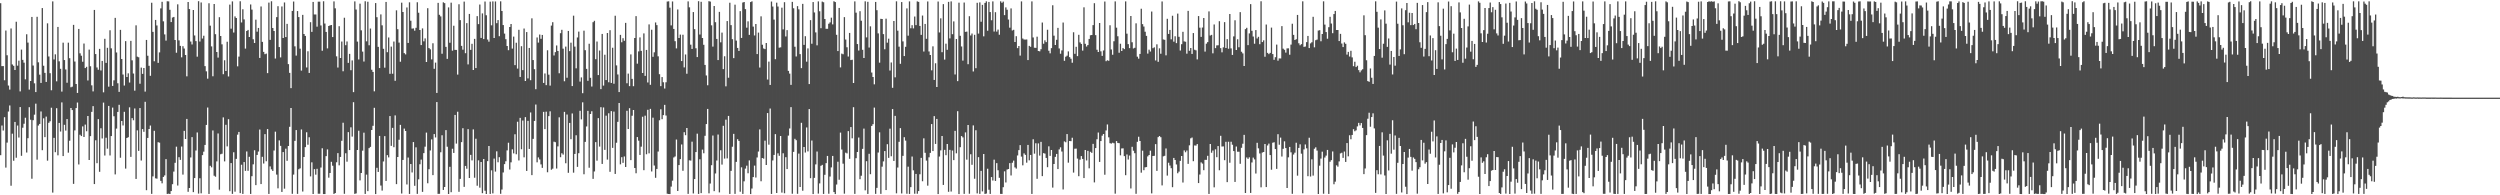 <?xml version="1.0" encoding="UTF-8"?>
<svg xmlns="http://www.w3.org/2000/svg" width="1920" height="150">
  <path d="M0 2.454h1v116.733H0zM1 50.795h1v45.624H1zM2 50.731h1v49.538H2zM3 61.629h1v28.361H3zM4 23.448h1v105.279H4zM5 42.469h1v67.027H5zM6 65.693h1v19.960H6zM7 68.829h1v12.156H7zM8 21.864h1v120.799H8zM9 49.505h1v53.168H9zM10 50.536h1v72.933H10zM11 53.765h1v39.882H11zM12 16.713h1v104.419H12zM13 50.437h1v45.955H13zM14 46.595h1v59.024H14zM15 70.196h1v12.046H15zM16 38.072h1v81.567H16zM17 45.983h1v52.128H17zM18 48.120h1v46.922H18zM19 60.941h1v29.502H19zM20 26.339h1v90.817H20zM21 32.733h1v73.423H21zM22 68.797h1v13.529H22zM23 62.230h1v29.738H23zM24 12.996h1v124.258H24zM25 50.345h1v41.970H25zM26 63.988h1v24.084H26zM27 70.721h1v8.919H27zM28 12.878h1v109.727H28zM29 47.887h1v48.518H29zM30 57.342h1v37.822H30zM31 63.701h1v21.910H31zM32 6.188h1v109.173H32zM33 50.487h1v40.371H33zM34 55.958h1v49.344H34zM35 62.912h1v26.647H35zM36 17.921h1v105.473H36zM37 43.379h1v50.923H37zM38 56.238h1v36.889H38zM39 69.349h1v13.366H39zM40 1.087h1v146.808H40zM41 45.663h1v60.218H41zM42 41.737h1v75.163H42zM43 62.456h1v20.644H43zM44 20.674h1v98.599H44zM45 47.088h1v47.348H45zM46 52.819h1v48.222H46zM47 70.332h1v8.334H47zM48 32.751h1v87.092H48zM49 46.145h1v49.695H49zM50 53.358h1v46.928H50zM51 63.527h1v27.900H51zM52 32.783h1v84.490H52zM53 44.705h1v63.397H53zM54 67.010h1v15.914H54zM55 66.570h1v17.937H55zM56 19.098h1v122.094H56zM57 47.240h1v52.885H57zM58 64.522h1v18.487H58zM59 71.363h1v7.363H59zM60 22.209h1v104.109H60zM61 40.970h1v62.487H61zM62 42.828h1v61.693H62zM63 47.404h1v49.680H63zM64 33.457h1v71.747H64zM65 52.256h1v43.459H65zM66 51.311h1v49.497H66zM67 61.784h1v27.313H67zM68 38.102h1v84.763H68zM69 50.892h1v53.653H69zM70 65.535h1v20.365H70zM71 70.170h1v11.348H71zM72 7.643h1v133.704H72zM73 41.536h1v66.214H73zM74 51.795h1v73.562H74zM75 53.571h1v37.909H75zM76 37.517h1v94.419H76zM77 54.142h1v44.352H77zM78 46.777h1v59.555H78zM79 70.897h1v7.925H79zM80 29.798h1v89.664H80zM81 48.300h1v57.456H81zM82 36.719h1v77.453H82zM83 66.580h1v14.773H83zM84 23.229h1v96.152H84zM85 37.131h1v67.381H85zM86 65.977h1v16.654H86zM87 61.710h1v27.601H87zM88 13.697h1v120.234H88zM89 40.273h1v58.493H89zM90 63.936h1v22.048H90zM91 70.549h1v9.948H91zM92 22.930h1v98.212H92zM93 45.288h1v47.633H93zM94 57.254h1v39.079H94zM95 65.695h1v20.184H95zM96 31.577h1v97.896H96zM97 59.160h1v46.815H97zM98 56.328h1v49.028H98zM99 63.360h1v19.057H99zM100 31.405h1v89.088H100zM101 46.327h1v44.420H101zM102 56.459h1v35.904H102zM103 69.614h1v13.679H103zM104 19.461h1v117.975H104zM105 43.515h1v56.603H105zM106 44.004h1v71.842H106zM107 64.285h1v18.722H107zM108 51.899h1v71.380H108zM109 56.734h1v42.383H109zM110 52.236h1v48.981H110zM111 70.349h1v7.851H111zM112 30.661h1v115.433H112zM113 42.817h1v63.134H113zM114 50.532h1v48.554H114zM115 58.222h1v38.169H115zM116 2.075h1v146.801H116zM117 24.465h1v111.018H117zM118 47.050h1v53.399H118zM119 15.306h1v121.645H119zM120 19.533h1v117.659H120zM121 48.264h1v60.957H121zM122 40.254h1v69.324H122zM123 6.464h1v132.424H123zM124 1.402h1v139.387H124zM125 16.378h1v119.485H125zM126 26.395h1v108.317H126zM127 31.161h1v91.042H127zM128 0.992h1v147.957H128zM129 1.054h1v147.691H129zM130 7.504h1v141.485H130zM131 16.934h1v129.782H131zM132 13.479h1v127.964H132zM133 13.017h1v118.776H133zM134 30.708h1v94.343H134zM135 40.479h1v72.152H135zM136 3.326h1v139.141H136zM137 31.028h1v89.715H137zM138 35.230h1v87.562H138zM139 44.014h1v68.549H139zM140 35.501h1v98.583H140zM141 37.300h1v63.192H141zM142 42.224h1v64.529H142zM143 58.631h1v32.695H143zM144 1.514h1v145.802H144zM145 6.951h1v137.414H145zM146 31.910h1v89.026H146zM147 34.160h1v71.176H147zM148 7.679h1v139.873H148zM149 27.216h1v109.543H149zM150 31.603h1v83.996H150zM151 43.534h1v58.210H151zM152 0.946h1v147.742H152zM153 31.918h1v105.005H153zM154 1.913h1v146.545H154zM155 29.578h1v89.541H155zM156 27.456h1v89.027H156zM157 50.800h1v60.501H157zM158 54.797h1v41.132H158zM159 60.410h1v22.185H159zM160 2.532h1v146.430H160zM161 19.712h1v107.628H161zM162 35.656h1v92.855H162zM163 58.576h1v41.646H163zM164 3.089h1v131.875H164zM165 26.281h1v109.432H165zM166 39.948h1v84.003H166zM167 44.222h1v58.274H167zM168 13.217h1v132.426H168zM169 27.624h1v90.869H169zM170 34.039h1v84.011H170zM171 57.008h1v33.159H171zM172 46.295h1v77.664H172zM173 54.524h1v41.307H173zM174 32.028h1v80.408H174zM175 58.724h1v32.833H175zM176 3.526h1v143.293H176zM177 22.024h1v103.187H177zM178 1.067h1v147.818H178zM179 24.973h1v91.957H179zM180 12.598h1v134.608H180zM181 13.807h1v108.189H181zM182 50.928h1v52.483H182zM183 43.470h1v57.843H183zM184 0.992h1v147.337H184zM185 17.269h1v109.267H185zM186 7.102h1v141.841H186zM187 14.912h1v109.532H187zM188 37.309h1v93.909H188zM189 23.812h1v92.513H189zM190 22.994h1v108.163H190zM191 28.440h1v91.984H191zM192 3.406h1v145.539H192zM193 7.351h1v127.974H193zM194 30.156h1v96.045H194zM195 33.015h1v82.383H195zM196 15.086h1v127.117H196zM197 24.296h1v94.705H197zM198 21.440h1v94.936H198zM199 44.480h1v54.989H199zM200 4.972h1v136.412H200zM201 32.148h1v88.293H201zM202 39.815h1v85.789H202zM203 41.603h1v61.434H203zM204 41.186h1v82.652H204zM205 56.161h1v42.972H205zM206 1.983h1v146.934H206zM207 30.602h1v97.171H207zM208 0.973h1v129.061H208zM209 21.501h1v109.767H209zM210 23.796h1v91.799H210zM211 44.960h1v56.166H211zM212 13.140h1v120.960H212zM213 4.752h1v139.900H213zM214 36.161h1v71.676H214zM215 44.062h1v67.971H215zM216 4.949h1v142.431H216zM217 29.166h1v87.642H217zM218 1.890h1v143.029H218zM219 28.482h1v85.705H219zM220 18.307h1v105.191H220zM221 49.251h1v62.878H221zM222 55.938h1v41.436H222zM223 67.694h1v15.266H223zM224 8.401h1v140.458H224zM225 1.171h1v132.909H225zM226 35.573h1v72.619H226zM227 42.686h1v57.203H227zM228 8.486h1v140.418H228zM229 13.091h1v116.886H229zM230 37.380h1v91.916H230zM231 54.231h1v45.190H231zM232 11.442h1v135.649H232zM233 26.137h1v94.444H233zM234 27.597h1v85.409H234zM235 51.832h1v49.767H235zM236 39.348h1v71.816H236zM237 56.007h1v49.406H237zM238 17.033h1v118.446H238zM239 24.464h1v100.208H239zM240 1.505h1v147.478H240zM241 11.133h1v118.767H241zM242 11.104h1v123.024H242zM243 20.461h1v109.156H243zM244 1.297h1v147.484H244zM245 1.291h1v147.484H245zM246 19.535h1v109.125H246zM247 38.982h1v74.880H247zM248 0.966h1v148.057H248zM249 18.051h1v130.997H249zM250 24.522h1v95.408H250zM251 37.161h1v77.562H251zM252 19.958h1v116.495H252zM253 19.443h1v113.439H253zM254 19.211h1v105.065H254zM255 28.454h1v98.804H255zM256 1.068h1v147.871H256zM257 6.417h1v141.853H257zM258 43.259h1v81.341H258zM259 51.851h1v65.764H259zM260 20.127h1v106.843H260zM261 44.563h1v75.969H261zM262 31.893h1v76.239H262zM263 54.729h1v39.539H263zM264 13.612h1v135.233H264zM265 34.711h1v82.990H265zM266 31.839h1v92.327H266zM267 48.304h1v53.196H267zM268 41.391h1v73.840H268zM269 53.908h1v43.862H269zM270 46.379h1v58.529H270zM271 70.762h1v7.734H271zM272 1.075h1v147.803H272zM273 7.313h1v141.200H273zM274 31.972h1v83.243H274zM275 45.663h1v54.726H275zM276 2.804h1v135.755H276zM277 23.283h1v109.593H277zM278 39.640h1v76.067H278zM279 47.279h1v54.631H279zM280 0.953h1v147.972H280zM281 31.768h1v102.333H281zM282 1.321h1v145.473H282zM283 34.786h1v78.988H283zM284 21.887h1v90.903H284zM285 53.549h1v46.302H285zM286 55.233h1v41.392H286zM287 70.130h1v12.642H287zM288 2.360h1v146.676H288zM289 13.225h1v115.635H289zM290 36.000h1v96.044H290zM291 52.260h1v52.146H291zM292 11.062h1v131.443H292zM293 19.464h1v126.918H293zM294 37.485h1v86.527H294zM295 51.950h1v52.581H295zM296 1.480h1v137.474H296zM297 40.067h1v79.071H297zM298 28.769h1v92.108H298zM299 56.655h1v32.473H299zM300 35.791h1v76.225H300zM301 56.625h1v41.561H301zM302 31.881h1v81.148H302zM303 62.067h1v26.584H303zM304 7.960h1v133.460H304zM305 22.438h1v98.123H305zM306 32.723h1v74.603H306zM307 47.391h1v48.511H307zM308 2.044h1v146.615H308zM309 9.229h1v113.608H309zM310 40.811h1v57.954H310zM311 41.779h1v58.846H311zM312 5.720h1v135.947H312zM313 32.979h1v87.994H313zM314 1.801h1v147.133H314zM315 15.905h1v110.072H315zM316 21.991h1v110.447H316zM317 21.818h1v87.282H317zM318 23.575h1v119.101H318zM319 21.363h1v91.799H319zM320 1.735h1v147.164H320zM321 9.778h1v127.958H321zM322 23.055h1v103.110H322zM323 34.599h1v87.960H323zM324 21.816h1v125.536H324zM325 31.757h1v85.872H325zM326 29.467h1v83.186H326zM327 47.623h1v54.200H327zM328 6.296h1v134.477H328zM329 36.893h1v93.068H329zM330 37.895h1v77.655H330zM331 45.603h1v61.454H331zM332 33.207h1v101.278H332zM333 52.858h1v50.126H333zM334 48.089h1v57.472H334zM335 71.351h1v7.052H335zM336 2.184h1v146.698H336zM337 11.383h1v137.433H337zM338 12.586h1v104.372H338zM339 41.271h1v62.593H339zM340 1.801h1v144.045H340zM341 2.425h1v141.199H341zM342 36.017h1v63.920H342zM343 45.213h1v67.470H343zM344 5.691h1v143.288H344zM345 32.824h1v95.257H345zM346 2.046h1v145.553H346zM347 38.925h1v75.326H347zM348 19.771h1v97.694H348zM349 38.299h1v49.966H349zM350 38.345h1v71.936H350zM351 57.294h1v28.509H351zM352 3.278h1v144.016H352zM353 15.464h1v121.906H353zM354 35.236h1v73.926H354zM355 38.157h1v60.280H355zM356 1.213h1v142.312H356zM357 40.838h1v86.618H357zM358 17.753h1v111.817H358zM359 49.467h1v49.694H359zM360 10.722h1v125.981H360zM361 38.286h1v80.644H361zM362 33.625h1v89.579H362zM363 53.750h1v45.614H363zM364 29.872h1v106.616H364zM365 52.256h1v54.299H365zM366 12.404h1v130.262H366zM367 18.547h1v104.580H367zM368 3.458h1v140.677H368zM369 29.151h1v95.250H369zM370 10.268h1v138.105H370zM371 29.991h1v92.140H371zM372 1.196h1v145.271H372zM373 11.743h1v137.229H373zM374 30.373h1v93.380H374zM375 32.010h1v80.094H375zM376 1.298h1v147.641H376zM377 19.472h1v111.337H377zM378 1.078h1v147.474H378zM379 29.163h1v92.641H379zM380 1.103h1v130.677H380zM381 17.835h1v98.410H381zM382 15.392h1v109.253H382zM383 27.794h1v92.931H383zM384 1.033h1v147.811H384zM385 8.460h1v137.093H385zM386 19.233h1v113.241H386zM387 25.803h1v100.266H387zM388 30.121h1v93.750H388zM389 35.344h1v80.185H389zM390 38.554h1v71.054H390zM391 20.718h1v109.493H391zM392 18.455h1v106.229H392zM393 37.351h1v77.321H393zM394 28.092h1v89.713H394zM395 50.015h1v53.081H395zM396 32.809h1v85.677H396zM397 52.703h1v40.773H397zM398 22.876h1v100.355H398zM399 59.101h1v31.439H399zM400 35.463h1v79.172H400zM401 53.847h1v38.713H401zM402 21.940h1v98.872H402zM403 62.218h1v27.730H403zM404 24.647h1v106.643H404zM405 60.225h1v32.619H405zM406 36.816h1v77.568H406zM407 61.608h1v24.784H407zM408 14.092h1v120.402H408zM409 46.111h1v60.534H409zM410 53.145h1v39.721H410zM411 68.519h1v11.787H411zM412 28.771h1v95.913H412zM413 32.707h1v88.155H413zM414 26.511h1v95.982H414zM415 29.779h1v96.504H415zM416 26.843h1v102.061H416zM417 63.718h1v22.179H417zM418 56.401h1v42.777H418zM419 65.364h1v20.388H419zM420 38.582h1v93.715H420zM421 57.349h1v31.860H421zM422 65.757h1v19.762H422zM423 19.661h1v110.699H423zM424 17.073h1v112.473H424zM425 42.586h1v66.227H425zM426 40.022h1v69.180H426zM427 34.919h1v94.535H427zM428 39.182h1v73.272H428zM429 56.278h1v33.825H429zM430 25.481h1v95.243H430zM431 22.864h1v94.826H431zM432 37.367h1v81.356H432zM433 62.407h1v23.508H433zM434 35.773h1v89.625H434zM435 59.722h1v28.235H435zM436 23.733h1v108.968H436zM437 39.282h1v55.144H437zM438 32.772h1v74.139H438zM439 66.124h1v21.008H439zM440 12.043h1v120.549H440zM441 35.811h1v82.433H441zM442 52.462h1v51.445H442zM443 28.779h1v99.373H443zM444 24.260h1v93.396H444zM445 62.661h1v22.419H445zM446 59.462h1v32.228H446zM447 71.578h1v6.995H447zM448 23.545h1v110.300H448zM449 38.546h1v70.394H449zM450 52.871h1v44.271H450zM451 62.049h1v23.110H451zM452 33.584h1v95.241H452zM453 59.755h1v27.783H453zM454 66.462h1v18.980H454zM455 17.047h1v120.306H455zM456 15.978h1v115.723H456zM457 45.456h1v63.711H457zM458 31.876h1v91.500H458zM459 57.644h1v33.102H459zM460 38.825h1v73.745H460zM461 68.434h1v13.876H461zM462 26.067h1v99.845H462zM463 65.763h1v16.761H463zM464 42.022h1v73.083H464zM465 61.503h1v27.333H465zM466 25.364h1v97.229H466zM467 63.190h1v23.812H467zM468 23.196h1v108.768H468zM469 63.677h1v21.685H469zM470 36.669h1v76.910H470zM471 64.323h1v21.365H471zM472 12.079h1v121.495H472zM473 50.222h1v59.397H473zM474 57.211h1v36.358H474zM475 70.726h1v8.396H475zM476 26.797h1v99.436H476zM477 32.471h1v88.234H477zM478 29.344h1v95.713H478zM479 31.325h1v88.864H479zM480 17.581h1v110.681H480zM481 63.960h1v21.125H481zM482 56.519h1v42.535H482zM483 66.127h1v16.986H483zM484 41.759h1v81.235H484zM485 60.579h1v28.306H485zM486 66.205h1v18.260H486zM487 29.167h1v99.833H487zM488 12.367h1v120.708H488zM489 48.919h1v56.353H489zM490 39.480h1v68.573H490zM491 28.729h1v90.284H491zM492 39.053h1v73.597H492zM493 56.088h1v33.572H493zM494 25.657h1v105.071H494zM495 58.267h1v30.546H495zM496 38.359h1v80.124H496zM497 63.330h1v21.005H497zM498 18.734h1v99.024H498zM499 65.145h1v18.488H499zM500 22.852h1v108.837H500zM501 43.646h1v46.719H501zM502 40.211h1v86.934H502zM503 17.252h1v119.281H503zM504 19.295h1v110.468H504zM505 43.273h1v73.098H505zM506 56.990h1v35.399H506zM507 66.144h1v17.756H507zM508 59.180h1v32.379H508zM509 63.194h1v25.208H509zM510 68.019h1v12.537H510zM511 63.179h1v25.527H511zM512 1.158h1v147.642H512zM513 1.017h1v147.952H513zM514 5.887h1v143.152H514zM515 19.522h1v123.799H515zM516 1.125h1v137.641H516zM517 22.235h1v98.688H517zM518 31.630h1v88.561H518zM519 37.156h1v69.981H519zM520 7.259h1v139.430H520zM521 29.202h1v97.557H521zM522 26.556h1v95.642H522zM523 46.878h1v64.093H523zM524 26.675h1v104.492H524zM525 51.751h1v49.793H525zM526 41.839h1v61.999H526zM527 56.618h1v41.674H527zM528 1.083h1v147.802H528zM529 5.608h1v117.509H529zM530 34.292h1v89.040H530zM531 37.598h1v71.199H531zM532 9.277h1v139.307H532zM533 22.397h1v115.142H533zM534 37.060h1v79.709H534zM535 43.845h1v58.825H535zM536 0.946h1v147.993H536zM537 26.543h1v95.782H537zM538 1.358h1v146.958H538zM539 29.182h1v85.729H539zM540 34.423h1v83.268H540zM541 49.875h1v54.402H541zM542 57.972h1v37.332H542zM543 65.496h1v18.176H543zM544 0.946h1v147.545H544zM545 1.210h1v139.757H545zM546 19.443h1v107.425H546zM547 35.809h1v68.306H547zM548 4.633h1v142.183H548zM549 17.050h1v116.174H549zM550 29.913h1v93.369H550zM551 46.126h1v57.170H551zM552 9.136h1v138.628H552zM553 32.493h1v82.927H553zM554 25.043h1v101.345H554zM555 53.096h1v43.520H555zM556 43.228h1v78.580H556zM557 66.314h1v25.570H557zM558 16.165h1v105.469H558zM559 59.712h1v29.335H559zM560 2.079h1v146.873H560zM561 19.297h1v111.926H561zM562 30.092h1v82.615H562zM563 44.626h1v58.209H563zM564 3.579h1v145.287H564zM565 31.175h1v93.117H565zM566 36.800h1v70.100H566zM567 39.140h1v69.104H567zM568 8.551h1v138.724H568zM569 29.120h1v99.371H569zM570 1.959h1v146.984H570zM571 1.548h1v137.707H571zM572 7.010h1v122.473H572zM573 21.235h1v106.016H573zM574 16.372h1v116.674H574zM575 26.791h1v96.414H575zM576 1.577h1v147.464H576zM577 1.026h1v143.761H577zM578 20.445h1v115.536H578zM579 27.250h1v99.929H579zM580 18.423h1v117.949H580zM581 41.507h1v79.438H581zM582 25.038h1v91.362H582zM583 51.887h1v47.467H583zM584 12.568h1v126.649H584zM585 34.357h1v86.981H585zM586 37.223h1v84.622H586zM587 37.732h1v70.292H587zM588 33.046h1v93.655H588zM589 61.064h1v25.762H589zM590 47.301h1v63.795H590zM591 65.210h1v18.118H591zM592 1.192h1v147.733H592zM593 5.023h1v118.211H593zM594 15.043h1v103.950H594zM595 45.453h1v57.576H595zM596 2.071h1v146.177H596zM597 5.012h1v112.745H597zM598 36.603h1v83.029H598zM599 36.367h1v68.082H599zM600 5.870h1v142.057H600zM601 22.564h1v95.126H601zM602 1.707h1v146.706H602zM603 28.006h1v92.725H603zM604 23.156h1v106.707H604zM605 54.412h1v49.724H605zM606 56.549h1v42.106H606zM607 65.179h1v17.123H607zM608 1.442h1v147.350H608zM609 6.350h1v110.265H609zM610 35.895h1v70.713H610zM611 43.360h1v64.327H611zM612 4.722h1v144.112H612zM613 7.143h1v110.804H613zM614 41.580h1v102.049H614zM615 52.306h1v41.983H615zM616 2.985h1v143.489H616zM617 34.451h1v78.460H617zM618 27.799h1v89.361H618zM619 47.339h1v50.560H619zM620 37.191h1v79.077H620zM621 64.541h1v19.215H621zM622 15.456h1v121.391H622zM623 33.573h1v74.349H623zM624 1.571h1v147.474H624zM625 9.577h1v127.015H625zM626 24.881h1v101.356H626zM627 34.796h1v81.581H627zM628 1.098h1v147.571H628zM629 8.644h1v132.229H629zM630 21.634h1v105.688H630zM631 1.219h1v125.384H631zM632 1.724h1v147.240H632zM633 14.592h1v119.636H633zM634 22.133h1v103.130H634zM635 22.115h1v97.645H635zM636 18.215h1v130.566H636zM637 17.208h1v118.363H637zM638 13.571h1v114.981H638zM639 18.723h1v101.028H639zM640 0.974h1v146.546H640zM641 1.562h1v147.476H641zM642 26.719h1v114.980H642zM643 39.227h1v85.004H643zM644 6.070h1v131.956H644zM645 51.775h1v50.040H645zM646 41.189h1v73.646H646zM647 41.660h1v84.039H647zM648 13.137h1v135.611H648zM649 30.337h1v86.920H649zM650 36.292h1v81.526H650zM651 43.397h1v57.321H651zM652 25.272h1v96.701H652zM653 46.107h1v51.473H653zM654 45.853h1v60.363H654zM655 63.724h1v18.591H655zM656 1.076h1v147.822H656zM657 9.730h1v111.749H657zM658 33.827h1v82.910H658zM659 38.812h1v66.828H659zM660 8.600h1v129.044H660zM661 15.935h1v119.018H661zM662 38.233h1v76.098H662zM663 44.534h1v54.244H663zM664 1.017h1v145.165H664zM665 28.735h1v95.067H665zM666 1.400h1v147.520H666zM667 36.516h1v81.624H667zM668 20.219h1v113.581H668zM669 55.717h1v41.007H669zM670 59.113h1v36.265H670zM671 64.756h1v17.887H671zM672 1.463h1v147.436H672zM673 7.849h1v136.428H673zM674 25.645h1v91.477H674zM675 48.137h1v53.492H675zM676 14.461h1v134.413H676zM677 14.601h1v113.382H677zM678 26.199h1v97.742H678zM679 37.837h1v78.195H679zM680 14.316h1v131.669H680zM681 32.767h1v77.959H681zM682 29.707h1v91.513H682zM683 54.158h1v44.635H683zM684 47.986h1v72.005H684zM685 67.427h1v16.322H685zM686 16.113h1v107.472H686zM687 59.416h1v29.580H687zM688 1.029h1v147.425H688zM689 23.565h1v105.089H689zM690 35.818h1v73.071H690zM691 48.978h1v49.428H691zM692 1.572h1v147.021H692zM693 31.781h1v87.899H693zM694 43.083h1v62.309H694zM695 35.964h1v72.035H695zM696 6.426h1v142.345H696zM697 27.393h1v100.600H697zM698 1.084h1v147.863H698zM699 21.726h1v122.006H699zM700 19.366h1v100.828H700zM701 21.788h1v109.009H701zM702 12.674h1v136.120H702zM703 19.293h1v114.279H703zM704 1.085h1v147.707H704zM705 1.427h1v145.290H705zM706 19.892h1v113.952H706zM707 26.769h1v94.486H707zM708 11.951h1v127.243H708zM709 39.574h1v66.652H709zM710 18.374h1v98.962H710zM711 29.801h1v93.534H711zM712 1.133h1v141.475H712zM713 39.513h1v81.293H713zM714 42.264h1v75.117H714zM715 53.998h1v41.303H715zM716 35.572h1v80.436H716zM717 61.408h1v27.803H717zM718 48.591h1v61.968H718zM719 66.818h1v24.520H719zM720 1.203h1v147.839H720zM721 24.937h1v95.286H721zM722 14.093h1v101.420H722zM723 40.082h1v64.348H723zM724 3.177h1v138.831H724zM725 45.795h1v69.278H725zM726 33.530h1v85.660H726zM727 38.263h1v72.326H727zM728 1.456h1v145.871H728zM729 29.466h1v85.641H729zM730 1.078h1v146.038H730zM731 26.254h1v89.361H731zM732 16.458h1v106.501H732zM733 57.176h1v43.305H733zM734 29.927h1v87.834H734zM735 62.327h1v23.095H735zM736 2.058h1v146.997H736zM737 27.496h1v85.556H737zM738 35.675h1v68.812H738zM739 46.534h1v58.997H739zM740 1.941h1v146.966H740zM741 24.497h1v77.204H741zM742 24.261h1v98.351H742zM743 49.289h1v46.728H743zM744 12.440h1v136.356H744zM745 27.227h1v91.264H745zM746 25.750h1v100.811H746zM747 54.910h1v41.379H747zM748 26.715h1v110.559H748zM749 52.391h1v47.653H749zM750 2.150h1v146.384H750zM751 25.786h1v94.918H751zM752 1.860h1v147.020H752zM753 16.715h1v114.529H753zM754 3.760h1v143.239H754zM755 27.883h1v90.366H755zM756 2.243h1v146.683H756zM757 1.027h1v147.617H757zM758 23.601h1v105.969H758zM759 1.471h1v144.258H759zM760 9.286h1v139.631H760zM761 15.553h1v120.454H761zM762 1.052h1v137.621H762zM763 24.204h1v98.403H763zM764 9.365h1v129.597H764zM765 24.277h1v101.027H765zM766 22.732h1v108.050H766zM767 26.653h1v109.890H767zM768 1.027h1v147.869H768zM769 2.161h1v146.774H769zM770 1.205h1v142.551H770zM771 11.608h1v119.992H771zM772 5.661h1v134.453H772zM773 7.461h1v122.766H773zM774 14.990h1v114.790H774zM775 21.253h1v104.014H775zM776 6.426h1v128.322H776zM777 23.378h1v101.585H777zM778 22.879h1v100.438H778zM779 32.240h1v96.343H779zM780 27.780h1v101.714H780zM781 36.942h1v82.460H781zM782 35.306h1v79.994H782zM783 42.686h1v68.797H783zM784 1.050h1v119.232H784zM785 29.568h1v97.385H785zM786 30.336h1v87.497H786zM787 30.414h1v88.532H787zM788 30.299h1v94.616H788zM789 46.134h1v65.182H789zM790 35.203h1v87.938H790zM791 35.921h1v83.051H791zM792 1.072h1v147.887H792zM793 28.789h1v78.175H793zM794 36.648h1v81.388H794zM795 36.750h1v73.258H795zM796 28.176h1v109.168H796zM797 39.169h1v70.952H797zM798 39.431h1v80.076H798zM799 37.762h1v71.169H799zM800 17.320h1v117.975H800zM801 33.590h1v84.022H801zM802 30.982h1v86.965H802zM803 32.380h1v88.928H803zM804 22.826h1v105.561H804zM805 38.975h1v73.404H805zM806 40.957h1v78.751H806zM807 36.980h1v78.215H807zM808 4.036h1v140.059H808zM809 27.389h1v98.579H809zM810 34.584h1v85.884H810zM811 30.554h1v87.656H811zM812 21.406h1v108.451H812zM813 37.216h1v77.506H813zM814 41.255h1v71.912H814zM815 38.720h1v77.631H815zM816 17.320h1v128.181H816zM817 46.697h1v61.891H817zM818 43.574h1v65.695H818zM819 42.769h1v60.178H819zM820 39.469h1v85.466H820zM821 43.901h1v64.375H821zM822 45.089h1v63.350H822zM823 48.177h1v57.607H823zM824 24.762h1v107.790H824zM825 41.319h1v72.929H825zM826 35.926h1v78.206H826zM827 43.130h1v78.685H827zM828 26.734h1v108.591H828zM829 32.555h1v90.053H829zM830 33.741h1v86.135H830zM831 38.845h1v83.210H831zM832 5.637h1v131.098H832zM833 33.638h1v81.560H833zM834 35.727h1v87.518H834zM835 34.632h1v81.229H835zM836 29.914h1v99.350H836zM837 27.061h1v89.540H837zM838 26.859h1v90.553H838zM839 19.288h1v91.195H839zM840 2.477h1v137.611H840zM841 27.005h1v86.711H841zM842 38.209h1v68.734H842zM843 39.917h1v61.888H843zM844 17.669h1v106.703H844zM845 39.436h1v68.879H845zM846 42.899h1v61.285H846zM847 38.757h1v64.162H847zM848 1.168h1v133.038H848zM849 47.005h1v53.192H849zM850 46.305h1v49.302H850zM851 46.704h1v58.779H851zM852 19.393h1v90.574H852zM853 38.005h1v72.293H853zM854 42.059h1v67.556H854zM855 31.704h1v78.306H855zM856 1.052h1v147.672H856zM857 21.270h1v87.047H857zM858 27.843h1v81.923H858zM859 40.482h1v69.491H859zM860 33.582h1v85.730H860zM861 39.145h1v74.883H861zM862 36.913h1v77.004H862zM863 37.721h1v82.213H863zM864 1.080h1v133.469H864zM865 25.850h1v92.758H865zM866 33.903h1v88.629H866zM867 36.960h1v82.505H867zM868 12.286h1v132.474H868zM869 32.441h1v80.306H869zM870 37.203h1v78.540H870zM871 36.700h1v80.981H871zM872 17.904h1v130.950H872zM873 43.512h1v65.405H873zM874 45.033h1v59.989H874zM875 41.402h1v66.887H875zM876 6.686h1v125.926H876zM877 18.540h1v97.177H877zM878 20.379h1v110.322H878zM879 24.359h1v104.130H879zM880 27.525h1v100.806H880zM881 41.175h1v78.937H881zM882 38.166h1v80.866H882zM883 39.584h1v76.147H883zM884 8.859h1v139.680H884zM885 37.014h1v82.793H885zM886 36.361h1v83.278H886zM887 46.431h1v64.257H887zM888 34.063h1v97.150H888zM889 47.466h1v57.866H889zM890 37.127h1v67.296H890zM891 41.262h1v64.092H891zM892 1.116h1v141.254H892zM893 30.330h1v89.721H893zM894 30.551h1v89.083H894zM895 42.479h1v71.540H895zM896 14.460h1v120.399H896zM897 26.075h1v98.928H897zM898 23.010h1v104.129H898zM899 30.221h1v98.968H899zM900 12.071h1v131.697H900zM901 31.985h1v89.286H901zM902 27.866h1v95.033H902zM903 33.135h1v93.188H903zM904 10.445h1v122.607H904zM905 28.259h1v103.508H905zM906 38.812h1v84.720H906zM907 33.935h1v85.873H907zM908 24.399h1v115.762H908zM909 31.791h1v83.711H909zM910 32.038h1v84.893H910zM911 41.209h1v74.404H911zM912 8.357h1v117.487H912zM913 39.012h1v72.597H913zM914 36.864h1v69.399H914zM915 41.421h1v64.179H915zM916 25.418h1v98.400H916zM917 38.219h1v73.515H917zM918 38.665h1v73.134H918zM919 45.601h1v65.066H919zM920 12.328h1v128.282H920zM921 21.253h1v112.776H921zM922 28.291h1v96.432H922zM923 21.149h1v104.472H923zM924 13.832h1v116.862H924zM925 39.637h1v83.122H925zM926 33.555h1v89.222H926zM927 32.369h1v87.288H927zM928 8.738h1v140.204H928zM929 27.282h1v83.303H929zM930 26.777h1v90.514H930zM931 40.950h1v74.664H931zM932 18.786h1v125.107H932zM933 36.959h1v77.735H933zM934 34.868h1v85.875H934zM935 34.779h1v77.417H935zM936 16.289h1v114.498H936zM937 36.941h1v67.333H937zM938 40.166h1v72.384H938zM939 36.356h1v76.097H939zM940 16.973h1v106.064H940zM941 36.858h1v72.035H941zM942 30.044h1v109.843H942zM943 37.439h1v71.426H943zM944 10.750h1v114.232H944zM945 37.161h1v71.709H945zM946 42.194h1v68.963H946zM947 27.968h1v88.036H947zM948 15.565h1v124.139H948zM949 38.406h1v74.139H949zM950 30.146h1v86.365H950zM951 36.287h1v80.234H951zM952 9.297h1v116.499H952zM953 39.748h1v73.777H953zM954 41.004h1v69.368H954zM955 50.709h1v52.862H955zM956 22.374h1v125.832H956zM957 21.372h1v99.563H957zM958 34.645h1v87.367H958zM959 25.668h1v95.151H959zM960 3.197h1v144.973H960zM961 23.669h1v101.102H961zM962 28.041h1v93.001H962zM963 33.569h1v88.874H963zM964 23.084h1v110.209H964zM965 29.522h1v80.153H965zM966 28.244h1v85.653H966zM967 33.963h1v83.880H967zM968 0.978h1v142.884H968zM969 32.284h1v84.847H969zM970 30.952h1v85.777H970zM971 43.585h1v67.030H971zM972 18.823h1v124.864H972zM973 40.615h1v71.124H973zM974 41.564h1v68.724H974zM975 40.595h1v78.510H975zM976 21.223h1v109.140H976zM977 41.508h1v68.117H977zM978 45.918h1v63.327H978zM979 43.919h1v70.584H979zM980 34.259h1v95.431H980zM981 46.613h1v56.444H981zM982 44.854h1v66.285H982zM983 44.906h1v60.782H983zM984 20.073h1v100.128H984zM985 37.390h1v76.884H985zM986 38.241h1v70.281H986zM987 40.374h1v73.350H987zM988 37.178h1v107.230H988zM989 37.111h1v83.720H989zM990 42.039h1v70.793H990zM991 34.273h1v82.744H991zM992 18.232h1v130.604H992zM993 26.780h1v91.914H993zM994 30.738h1v86.486H994zM995 30.080h1v79.534H995zM996 11.451h1v123.486H996zM997 33.205h1v80.426H997zM998 34.744h1v76.127H998zM999 33.902h1v84.129H999zM1000 1.030h1v147.417H1000zM1001 35.990h1v78.744H1001zM1002 35.747h1v75.184H1002zM1003 32.355h1v81.588H1003zM1004 27.611h1v107.688H1004zM1005 36.903h1v68.857H1005zM1006 33.319h1v102.277H1006zM1007 32.456h1v89.917H1007zM1008 12.928h1v121.910H1008zM1009 36.327h1v77.896H1009zM1010 30.861h1v82.275H1010zM1011 30.422h1v85.257H1011zM1012 23.440h1v125.541H1012zM1013 23.185h1v104.037H1013zM1014 31.667h1v90.157H1014zM1015 26.092h1v90.383H1015zM1016 1.039h1v147.757H1016zM1017 18.881h1v102.098H1017zM1018 24.642h1v94.867H1018zM1019 29.732h1v85.411H1019zM1020 20.900h1v128.054H1020zM1021 12.884h1v111.329H1021zM1022 18.074h1v104.893H1022zM1023 25.510h1v90.793H1023zM1024 10.800h1v130.705H1024zM1025 8.389h1v131.132H1025zM1026 23.017h1v103.952H1026zM1027 23.037h1v104.944H1027zM1028 31.563h1v92.410H1028zM1029 25.997h1v91.808H1029zM1030 33.427h1v83.849H1030zM1031 36.125h1v85.107H1031zM1032 32.566h1v83.837H1032zM1033 33.621h1v90.740H1033zM1034 41.932h1v67.943H1034zM1035 39.810h1v80.252H1035zM1036 43.422h1v60.452H1036zM1037 39.039h1v67.939H1037zM1038 44.076h1v59.552H1038zM1039 50.856h1v48.344H1039zM1040 47.420h1v53.386H1040zM1041 51.523h1v48.559H1041zM1042 50.501h1v46.560H1042zM1043 53.851h1v40.504H1043zM1044 55.531h1v40.765H1044zM1045 54.058h1v40.452H1045zM1046 53.193h1v45.046H1046zM1047 11.775h1v121.969H1047zM1048 27.009h1v102.388H1048zM1049 46.306h1v57.454H1049zM1050 62.262h1v28.914H1050zM1051 62.821h1v23.761H1051zM1052 52.591h1v44.740H1052zM1053 59.679h1v30.243H1053zM1054 64.460h1v22.599H1054zM1055 42.981h1v55.615H1055zM1056 1.001h1v147.120H1056zM1057 9.044h1v121.684H1057zM1058 21.247h1v112.587H1058zM1059 37.692h1v74.408H1059zM1060 14.909h1v119.018H1060zM1061 44.299h1v57.336H1061zM1062 33.589h1v85.900H1062zM1063 7.977h1v126.763H1063zM1064 18.186h1v130.792H1064zM1065 36.014h1v71.771H1065zM1066 29.547h1v101.381H1066zM1067 49.593h1v53.222H1067zM1068 39.095h1v78.933H1068zM1069 57.211h1v35.164H1069zM1070 43.797h1v71.131H1070zM1071 50.428h1v53.617H1071zM1072 1.255h1v147.657H1072zM1073 18.206h1v106.810H1073zM1074 42.934h1v62.946H1074zM1075 37.938h1v74.168H1075zM1076 6.446h1v141.356H1076zM1077 19.409h1v106.554H1077zM1078 41.641h1v75.087H1078zM1079 7.823h1v135.607H1079zM1080 2.299h1v146.731H1080zM1081 17.148h1v103.899H1081zM1082 9.755h1v104.650H1082zM1083 19.309h1v101.148H1083zM1084 10.002h1v121.092H1084zM1085 19.226h1v101.715H1085zM1086 18.380h1v103.637H1086zM1087 22.441h1v102.091H1087zM1088 2.225h1v146.513H1088zM1089 17.668h1v112.330H1089zM1090 32.444h1v95.983H1090zM1091 36.687h1v70.798H1091zM1092 3.903h1v119.283H1092zM1093 43.393h1v66.228H1093zM1094 37.516h1v88.157H1094zM1095 9.305h1v115.198H1095zM1096 1.659h1v139.666H1096zM1097 43.181h1v71.665H1097zM1098 27.224h1v90.863H1098zM1099 46.437h1v54.744H1099zM1100 29.301h1v79.285H1100zM1101 57.598h1v34.918H1101zM1102 38.565h1v82.378H1102zM1103 52.947h1v51.824H1103zM1104 1.785h1v147.149H1104zM1105 20.082h1v106.444H1105zM1106 27.447h1v82.372H1106zM1107 45.637h1v61.844H1107zM1108 6.654h1v141.876H1108zM1109 53.362h1v62.884H1109zM1110 33.880h1v73.952H1110zM1111 29.842h1v117.880H1111zM1112 1.204h1v140.942H1112zM1113 23.334h1v97.832H1113zM1114 4.765h1v140.159H1114zM1115 40.126h1v70.796H1115zM1116 25.863h1v91.183H1116zM1117 46.780h1v66.665H1117zM1118 37.324h1v71.747H1118zM1119 46.045h1v102.788H1119zM1120 1.833h1v145.630H1120zM1121 9.528h1v130.204H1121zM1122 21.500h1v105.508H1122zM1123 48.165h1v61.878H1123zM1124 14.460h1v117.823H1124zM1125 45.049h1v61.594H1125zM1126 36.500h1v83.891H1126zM1127 20.272h1v117.711H1127zM1128 3.541h1v125.622H1128zM1129 39.700h1v72.657H1129zM1130 31.441h1v91.995H1130zM1131 45.493h1v47.851H1131zM1132 33.723h1v73.883H1132zM1133 51.377h1v45.613H1133zM1134 49.822h1v55.285H1134zM1135 1.073h1v134.662H1135zM1136 2.133h1v146.858H1136zM1137 25.595h1v95.292H1137zM1138 32.231h1v92.795H1138zM1139 23.165h1v100.732H1139zM1140 6.132h1v127.500H1140zM1141 32.660h1v88.115H1141zM1142 25.905h1v92.543H1142zM1143 6.195h1v136.711H1143zM1144 1.969h1v137.079H1144zM1145 9.413h1v121.679H1145zM1146 5.473h1v125.071H1146zM1147 22.524h1v93.466H1147zM1148 7.531h1v123.037H1148zM1149 25.657h1v94.963H1149zM1150 27.251h1v93.493H1150zM1151 1.563h1v146.658H1151zM1152 3.110h1v145.831H1152zM1153 13.322h1v130.594H1153zM1154 33.623h1v98.264H1154zM1155 27.378h1v102.598H1155zM1156 2.715h1v145.976H1156zM1157 17.481h1v117.709H1157zM1158 31.894h1v91.807H1158zM1159 2.183h1v146.819H1159zM1160 8.840h1v130.682H1160zM1161 36.149h1v76.568H1161zM1162 19.626h1v109.728H1162zM1163 13.383h1v135.327H1163zM1164 1.110h1v136.421H1164zM1165 15.276h1v125.069H1165zM1166 30.935h1v93.345H1166zM1167 30.777h1v89.149H1167zM1168 13.941h1v131.305H1168zM1169 21.509h1v87.974H1169zM1170 41.786h1v74.556H1170zM1171 1.162h1v140.123H1171zM1172 2.663h1v145.563H1172zM1173 17.730h1v115.490H1173zM1174 32.684h1v88.784H1174zM1175 17.858h1v128.462H1175zM1176 2.297h1v146.551H1176zM1177 22.890h1v99.493H1177zM1178 1.034h1v147.690H1178zM1179 6.691h1v116.633H1179zM1180 7.534h1v129.384H1180zM1181 27.799h1v96.279H1181zM1182 30.967h1v99.106H1182zM1183 1.747h1v147.129H1183zM1184 7.399h1v131.097H1184zM1185 10.650h1v123.269H1185zM1186 28.389h1v102.357H1186zM1187 36.596h1v86.184H1187zM1188 3.775h1v134.431H1188zM1189 43.296h1v60.157H1189zM1190 34.606h1v84.718H1190zM1191 11.585h1v123.209H1191zM1192 13.871h1v131.718H1192zM1193 36.995h1v82.501H1193zM1194 31.112h1v84.448H1194zM1195 38.680h1v70.616H1195zM1196 36.553h1v84.533H1196zM1197 52.779h1v43.678H1197zM1198 44.181h1v55.710H1198zM1199 30.809h1v118.149H1199zM1200 1.371h1v147.495H1200zM1201 26.427h1v95.569H1201zM1202 33.396h1v76.659H1202zM1203 31.183h1v98.925H1203zM1204 12.193h1v131.935H1204zM1205 28.423h1v94.957H1205zM1206 35.962h1v87.021H1206zM1207 8.479h1v140.313H1207zM1208 1.145h1v147.898H1208zM1209 23.949h1v98.498H1209zM1210 27.082h1v121.849H1210zM1211 35.790h1v79.727H1211zM1212 26.076h1v109.397H1212zM1213 38.490h1v76.574H1213zM1214 31.498h1v80.936H1214zM1215 1.073h1v146.473H1215zM1216 8.188h1v140.186H1216zM1217 29.206h1v98.122H1217zM1218 12.862h1v108.288H1218zM1219 29.225h1v84.315H1219zM1220 22.789h1v113.915H1220zM1221 40.756h1v62.632H1221zM1222 40.105h1v78.742H1222zM1223 1.152h1v141.931H1223zM1224 17.942h1v118.234H1224zM1225 36.026h1v79.943H1225zM1226 24.841h1v89.169H1226zM1227 44.547h1v86.706H1227zM1228 28.296h1v85.408H1228zM1229 46.748h1v61.981H1229zM1230 40.800h1v78.789H1230zM1231 18.462h1v130.365H1231zM1232 1.088h1v147.764H1232zM1233 39.201h1v81.398H1233zM1234 34.840h1v84.326H1234zM1235 23.715h1v115.854H1235zM1236 3.150h1v144.735H1236zM1237 20.264h1v103.987H1237zM1238 45.735h1v60.099H1238zM1239 14.155h1v134.663H1239zM1240 11.915h1v137.094H1240zM1241 33.182h1v77.340H1241zM1242 1.049h1v147.878H1242zM1243 12.968h1v109.899H1243zM1244 23.877h1v109.283H1244zM1245 36.935h1v76.574H1245zM1246 31.464h1v86.983H1246zM1247 11.289h1v137.665H1247zM1248 1.061h1v137.285H1248zM1249 27.679h1v93.381H1249zM1250 34.229h1v85.351H1250zM1251 35.421h1v69.991H1251zM1252 13.969h1v106.988H1252zM1253 45.951h1v59.001H1253zM1254 26.700h1v82.218H1254zM1255 8.659h1v138.003H1255zM1256 25.159h1v117.959H1256zM1257 44.826h1v66.505H1257zM1258 33.078h1v96.612H1258zM1259 48.242h1v67.352H1259zM1260 37.475h1v88.681H1260zM1261 58.757h1v32.543H1261zM1262 44.664h1v55.004H1262zM1263 3.877h1v145.100H1263zM1264 1.334h1v147.605H1264zM1265 35.410h1v86.450H1265zM1266 17.867h1v100.604H1266zM1267 46.754h1v71.297H1267zM1268 1.456h1v129.203H1268zM1269 15.952h1v115.211H1269zM1270 27.515h1v95.955H1270zM1271 1.043h1v146.998H1271zM1272 8.667h1v130.642H1272zM1273 40.874h1v69.713H1273zM1274 35.688h1v88.049H1274zM1275 36.902h1v80.630H1275zM1276 35.913h1v74.047H1276zM1277 54.039h1v42.709H1277zM1278 28.243h1v86.664H1278zM1279 1.062h1v147.836H1279zM1280 1.776h1v145.668H1280zM1281 16.309h1v109.924H1281zM1282 43.618h1v70.527H1282zM1283 38.953h1v70.422H1283zM1284 5.210h1v120.064H1284zM1285 51.024h1v47.632H1285zM1286 31.777h1v90.248H1286zM1287 13.502h1v131.003H1287zM1288 23.052h1v124.878H1288zM1289 46.689h1v63.297H1289zM1290 23.926h1v97.630H1290zM1291 42.209h1v68.780H1291zM1292 11.900h1v109.922H1292zM1293 49.748h1v58.113H1293zM1294 9.031h1v122.891H1294zM1295 1.171h1v147.800H1295zM1296 1.621h1v137.312H1296zM1297 26.194h1v97.279H1297zM1298 35.180h1v83.381H1298zM1299 19.989h1v106.765H1299zM1300 14.935h1v123.342H1300zM1301 19.628h1v109.971H1301zM1302 30.279h1v75.039H1302zM1303 14.200h1v134.761H1303zM1304 1.328h1v147.490H1304zM1305 23.874h1v96.054H1305zM1306 1.069h1v147.869H1306zM1307 29.656h1v85.669H1307zM1308 14.655h1v113.723H1308zM1309 25.196h1v96.787H1309zM1310 23.476h1v105.509H1310zM1311 1.518h1v141.788H1311zM1312 1.011h1v148.043H1312zM1313 1.242h1v147.744H1313zM1314 0.983h1v145.113H1314zM1315 1.365h1v139.511H1315zM1316 1.049h1v144.265H1316zM1317 6.325h1v127.928H1317zM1318 18.308h1v111.774H1318zM1319 2.553h1v138.855H1319zM1320 15.601h1v131.320H1320zM1321 23.614h1v98.568H1321zM1322 30.515h1v90.421H1322zM1323 21.707h1v101.159H1323zM1324 22.554h1v97.131H1324zM1325 38.869h1v72.319H1325zM1326 38.932h1v84.377H1326zM1327 1.105h1v147.907H1327zM1328 1.034h1v147.897H1328zM1329 12.434h1v129.089H1329zM1330 34.653h1v84.639H1330zM1331 10.404h1v136.912H1331zM1332 2.817h1v134.500H1332zM1333 20.100h1v102.684H1333zM1334 33.068h1v90.208H1334zM1335 0.945h1v147.844H1335zM1336 1.759h1v144.684H1336zM1337 28.422h1v96.321H1337zM1338 27.896h1v94.257H1338zM1339 12.018h1v129.947H1339zM1340 4.498h1v129.568H1340zM1341 7.877h1v116.020H1341zM1342 11.454h1v113.406H1342zM1343 2.521h1v146.406H1343zM1344 1.247h1v146.963H1344zM1345 19.696h1v121.143H1345zM1346 23.531h1v107.932H1346zM1347 0.995h1v136.539H1347zM1348 14.313h1v111.666H1348zM1349 48.427h1v59.900H1349zM1350 36.463h1v73.754H1350zM1351 5.300h1v143.704H1351zM1352 12.484h1v130.674H1352zM1353 34.370h1v79.761H1353zM1354 33.579h1v82.164H1354zM1355 23.060h1v122.878H1355zM1356 25.869h1v100.019H1356zM1357 45.587h1v68.864H1357zM1358 27.626h1v100.741H1358zM1359 1.209h1v147.772H1359zM1360 0.952h1v147.742H1360zM1361 10.848h1v122.212H1361zM1362 26.323h1v85.801H1362zM1363 1.015h1v147.933H1363zM1364 10.835h1v138.148H1364zM1365 43.280h1v81.135H1365zM1366 26.766h1v90.874H1366zM1367 0.975h1v146.929H1367zM1368 8.004h1v140.422H1368zM1369 34.705h1v81.125H1369zM1370 1.074h1v147.510H1370zM1371 10.128h1v120.845H1371zM1372 21.164h1v110.680H1372zM1373 28.508h1v91.822H1373zM1374 38.879h1v77.717H1374zM1375 1.162h1v146.802H1375zM1376 1.058h1v142.440H1376zM1377 18.027h1v120.765H1377zM1378 20.449h1v107.206H1378zM1379 1.025h1v121.123H1379zM1380 31.789h1v98.517H1380zM1381 37.411h1v71.742H1381zM1382 28.097h1v88.342H1382zM1383 4.813h1v144.154H1383zM1384 19.198h1v129.709H1384zM1385 32.883h1v78.545H1385zM1386 33.046h1v78.766H1386zM1387 20.710h1v127.816H1387zM1388 27.547h1v92.564H1388zM1389 43.528h1v65.251H1389zM1390 34.223h1v75.312H1390zM1391 1.014h1v144.202H1391zM1392 1.549h1v147.307H1392zM1393 18.734h1v108.982H1393zM1394 31.651h1v93.979H1394zM1395 4.954h1v122.954H1395zM1396 4.094h1v144.785H1396zM1397 19.527h1v106.844H1397zM1398 15.845h1v98.344H1398zM1399 1.172h1v147.789H1399zM1400 2.204h1v146.688H1400zM1401 11.411h1v104.477H1401zM1402 8.920h1v114.203H1402zM1403 5.536h1v143.307H1403zM1404 1.092h1v130.567H1404zM1405 18.134h1v103.382H1405zM1406 14.604h1v123.112H1406zM1407 1.042h1v147.961H1407zM1408 1.008h1v147.490H1408zM1409 15.515h1v124.013H1409zM1410 23.061h1v109.130H1410zM1411 7.804h1v110.671H1411zM1412 6.037h1v126.937H1412zM1413 22.627h1v106.538H1413zM1414 8.893h1v123.769H1414zM1415 1.154h1v147.741H1415zM1416 1.221h1v143.976H1416zM1417 35.510h1v76.305H1417zM1418 33.653h1v91.275H1418zM1419 7.681h1v140.938H1419zM1420 10.985h1v123.557H1420zM1421 15.971h1v101.252H1421zM1422 10.902h1v112.507H1422zM1423 1.171h1v147.784H1423zM1424 2.154h1v146.844H1424zM1425 32.128h1v93.747H1425zM1426 16.335h1v109.260H1426zM1427 1.159h1v133.638H1427zM1428 1.023h1v140.650H1428zM1429 15.891h1v128.638H1429zM1430 29.298h1v91.553H1430zM1431 6.521h1v142.305H1431zM1432 8.558h1v139.592H1432zM1433 27.579h1v96.540H1433zM1434 1.049h1v136.135H1434zM1435 1.176h1v124.950H1435zM1436 1.144h1v138.630H1436zM1437 11.098h1v123.185H1437zM1438 17.015h1v110.610H1438zM1439 1.069h1v147.630H1439zM1440 1.480h1v146.624H1440zM1441 8.330h1v126.237H1441zM1442 6.296h1v132.986H1442zM1443 17.899h1v125.772H1443zM1444 2.065h1v128.903H1444zM1445 25.270h1v87.517H1445zM1446 32.007h1v101.178H1446zM1447 10.411h1v138.448H1447zM1448 13.296h1v135.110H1448zM1449 35.673h1v76.123H1449zM1450 23.375h1v96.762H1450zM1451 29.597h1v94.549H1451zM1452 29.540h1v82.722H1452zM1453 46.901h1v56.490H1453zM1454 35.391h1v73.959H1454zM1455 1.291h1v147.650H1455zM1456 1.814h1v147.068H1456zM1457 18.886h1v114.220H1457zM1458 32.044h1v86.368H1458zM1459 10.459h1v126.807H1459zM1460 1.168h1v146.546H1460zM1461 17.059h1v108.954H1461zM1462 29.615h1v90.793H1462zM1463 1.079h1v147.796H1463zM1464 4.267h1v143.405H1464zM1465 26.920h1v101.537H1465zM1466 28.700h1v95.497H1466zM1467 23.905h1v123.117H1467zM1468 10.282h1v122.488H1468zM1469 34.527h1v88.512H1469zM1470 31.371h1v97.049H1470zM1471 1.204h1v147.799H1471zM1472 1.073h1v147.724H1472zM1473 6.458h1v121.547H1473zM1474 4.156h1v125.367H1474zM1475 4.237h1v142.189H1475zM1476 5.708h1v136.866H1476zM1477 27.426h1v94.348H1477zM1478 22.364h1v104.522H1478zM1479 1.924h1v141.276H1479zM1480 8.140h1v137.824H1480zM1481 35.774h1v75.264H1481zM1482 27.959h1v85.409H1482zM1483 20.134h1v100.297H1483zM1484 25.944h1v94.632H1484zM1485 46.288h1v61.626H1485zM1486 28.234h1v102.354H1486zM1487 1.289h1v147.364H1487zM1488 0.989h1v147.449H1488zM1489 19.827h1v98.374H1489zM1490 32.636h1v94.619H1490zM1491 14.276h1v134.099H1491zM1492 4.927h1v138.570H1492zM1493 21.603h1v108.128H1493zM1494 28.380h1v93.822H1494zM1495 6.599h1v142.372H1495zM1496 3.418h1v138.357H1496zM1497 1.037h1v128.964H1497zM1498 1.091h1v146.191H1498zM1499 7.145h1v128.769H1499zM1500 17.715h1v125.898H1500zM1501 23.032h1v94.958H1501zM1502 37.205h1v90.055H1502zM1503 2.317h1v146.427H1503zM1504 1.082h1v146.972H1504zM1505 20.082h1v121.638H1505zM1506 23.683h1v111.041H1506zM1507 1.640h1v147.287H1507zM1508 2.272h1v125.133H1508zM1509 27.626h1v83.448H1509zM1510 33.592h1v81.298H1510zM1511 1.322h1v138.900H1511zM1512 17.317h1v125.236H1512zM1513 40.794h1v64.581H1513zM1514 34.684h1v98.983H1514zM1515 27.439h1v104.906H1515zM1516 22.968h1v92.132H1516zM1517 48.610h1v54.909H1517zM1518 46.090h1v62.849H1518zM1519 1.423h1v147.568H1519zM1520 2.946h1v145.840H1520zM1521 21.385h1v114.563H1521zM1522 24.386h1v95.705H1522zM1523 5.570h1v143.382H1523zM1524 1.902h1v147.010H1524zM1525 9.579h1v107.321H1525zM1526 15.268h1v108.043H1526zM1527 1.057h1v147.284H1527zM1528 7.646h1v132.694H1528zM1529 30.970h1v88.321H1529zM1530 39.448h1v91.731H1530zM1531 1.094h1v130.677H1531zM1532 30.685h1v99.078H1532zM1533 40.849h1v75.218H1533zM1534 33.906h1v78.295H1534zM1535 1.011h1v148.001H1535zM1536 2.618h1v145.979H1536zM1537 10.880h1v111.046H1537zM1538 19.912h1v102.350H1538zM1539 21.344h1v116.611H1539zM1540 12.325h1v118.450H1540zM1541 8.400h1v132.468H1541zM1542 26.203h1v104.570H1542zM1543 21.215h1v127.647H1543zM1544 25.255h1v110.247H1544zM1545 39.303h1v76.112H1545zM1546 35.290h1v95.791H1546zM1547 8.443h1v110.673H1547zM1548 27.027h1v92.303H1548zM1549 0.959h1v143.156H1549zM1550 11.645h1v130.707H1550zM1551 2.236h1v146.737H1551zM1552 2.010h1v147.037H1552zM1553 17.196h1v99.801H1553zM1554 22.695h1v101.197H1554zM1555 0.959h1v142.511H1555zM1556 5.338h1v137.585H1556zM1557 24.752h1v92.808H1557zM1558 6.592h1v142.335H1558zM1559 4.870h1v131.023H1559zM1560 14.089h1v132.016H1560zM1561 20.980h1v103.830H1561zM1562 7.008h1v141.938H1562zM1563 1.035h1v147.536H1563zM1564 2.792h1v146.144H1564zM1565 1.156h1v147.755H1565zM1566 12.559h1v129.726H1566zM1567 1.023h1v147.919H1567zM1568 0.950h1v147.936H1568zM1569 1.299h1v147.755H1569zM1570 12.925h1v136.112H1570zM1571 4.206h1v143.584H1571zM1572 18.898h1v112.293H1572zM1573 33.552h1v91.904H1573zM1574 28.695h1v88.061H1574zM1575 11.604h1v132.091H1575zM1576 21.199h1v114.112H1576zM1577 29.188h1v80.907H1577zM1578 33.079h1v81.579H1578zM1579 21.109h1v104.332H1579zM1580 29.220h1v86.593H1580zM1581 44.892h1v70.534H1581zM1582 50.699h1v50.067H1582zM1583 1.213h1v147.687H1583zM1584 1.788h1v144.560H1584zM1585 30.354h1v72.190H1585zM1586 29.405h1v99.795H1586zM1587 10.597h1v138.383H1587zM1588 7.059h1v136.665H1588zM1589 22.904h1v100.091H1589zM1590 42.744h1v54.786H1590zM1591 0.945h1v147.962H1591zM1592 10.627h1v130.301H1592zM1593 1.842h1v146.304H1593zM1594 6.125h1v132.848H1594zM1595 18.359h1v97.208H1595zM1596 43.896h1v63.396H1596zM1597 54.112h1v45.836H1597zM1598 49.865h1v48.913H1598zM1599 1.762h1v147.104H1599zM1600 0.960h1v147.856H1600zM1601 26.765h1v106.666H1601zM1602 24.357h1v93.122H1602zM1603 17.062h1v124.449H1603zM1604 18.490h1v123.669H1604zM1605 28.033h1v81.903H1605zM1606 25.573h1v100.704H1606zM1607 9.360h1v139.386H1607zM1608 20.857h1v115.660H1608zM1609 35.093h1v70.731H1609zM1610 32.180h1v77.456H1610zM1611 35.112h1v86.844H1611zM1612 46.857h1v48.103H1612zM1613 52.533h1v50.766H1613zM1614 32.069h1v83.170H1614zM1615 2.493h1v143.430H1615zM1616 2.128h1v144.273H1616zM1617 40.629h1v72.837H1617zM1618 35.440h1v70.722H1618zM1619 2.227h1v146.514H1619zM1620 7.215h1v132.553H1620zM1621 39.447h1v79.600H1621zM1622 41.454h1v63.467H1622zM1623 5.331h1v140.731H1623zM1624 7.802h1v132.695H1624zM1625 19.620h1v129.343H1625zM1626 1.872h1v146.164H1626zM1627 30.178h1v102.495H1627zM1628 29.895h1v93.701H1628zM1629 18.059h1v124.869H1629zM1630 24.055h1v104.778H1630zM1631 1.756h1v146.296H1631zM1632 1.333h1v147.243H1632zM1633 14.023h1v121.091H1633zM1634 28.428h1v100.781H1634zM1635 2.736h1v141.573H1635zM1636 16.235h1v120.852H1636zM1637 42.905h1v63.439H1637zM1638 31.469h1v80.318H1638zM1639 1.350h1v146.947H1639zM1640 18.635h1v123.921H1640zM1641 43.925h1v59.839H1641zM1642 30.711h1v90.376H1642zM1643 17.160h1v107.021H1643zM1644 35.163h1v85.967H1644zM1645 49.080h1v58.979H1645zM1646 51.569h1v38.000H1646zM1647 1.195h1v145.712H1647zM1648 0.966h1v148.028H1648zM1649 25.117h1v79.507H1649zM1650 40.049h1v75.823H1650zM1651 6.481h1v120.871H1651zM1652 1.127h1v147.698H1652zM1653 27.086h1v86.502H1653zM1654 35.500h1v82.313H1654zM1655 2.532h1v146.460H1655zM1656 12.333h1v131.321H1656zM1657 1.978h1v146.773H1657zM1658 4.383h1v135.919H1658zM1659 7.786h1v117.542H1659zM1660 29.224h1v84.949H1660zM1661 52.688h1v47.434H1661zM1662 51.516h1v44.061H1662zM1663 1.359h1v147.331H1663zM1664 1.378h1v147.549H1664zM1665 38.119h1v78.946H1665zM1666 29.676h1v73.827H1666zM1667 1.911h1v144.470H1667zM1668 20.829h1v127.862H1668zM1669 37.446h1v92.401H1669zM1670 30.580h1v82.236H1670zM1671 9.261h1v137.415H1671zM1672 25.966h1v107.920H1672zM1673 45.154h1v58.320H1673zM1674 22.806h1v91.335H1674zM1675 31.777h1v78.129H1675zM1676 40.661h1v56.699H1676zM1677 48.680h1v89.196H1677zM1678 9.075h1v120.144H1678zM1679 1.493h1v147.413H1679zM1680 1.079h1v147.958H1680zM1681 24.524h1v103.576H1681zM1682 24.682h1v106.638H1682zM1683 1.277h1v147.636H1683zM1684 1.330h1v147.613H1684zM1685 23.785h1v97.069H1685zM1686 28.155h1v96.070H1686zM1687 1.092h1v147.940H1687zM1688 2.206h1v145.605H1688zM1689 4.180h1v144.745H1689zM1690 1.083h1v131.434H1690zM1691 9.977h1v113.397H1691zM1692 3.195h1v124.575H1692zM1693 17.690h1v97.694H1693zM1694 19.913h1v108.437H1694zM1695 1.099h1v147.454H1695zM1696 1.491h1v146.017H1696zM1697 21.162h1v118.172H1697zM1698 38.387h1v94.890H1698zM1699 20.682h1v107.938H1699zM1700 28.695h1v111.616H1700zM1701 31.758h1v80.913H1701zM1702 45.068h1v71.222H1702zM1703 11.657h1v137.092H1703zM1704 28.596h1v115.543H1704zM1705 34.580h1v81.132H1705zM1706 38.104h1v76.073H1706zM1707 36.691h1v70.348H1707zM1708 48.031h1v61.434H1708zM1709 41.964h1v61.229H1709zM1710 63.020h1v26.830H1710zM1711 1.882h1v146.951H1711zM1712 1.373h1v147.360H1712zM1713 31.912h1v71.470H1713zM1714 41.839h1v71.684H1714zM1715 3.096h1v144.016H1715zM1716 5.425h1v142.385H1716zM1717 31.441h1v98.701H1717zM1718 42.058h1v64.795H1718zM1719 1.106h1v147.516H1719zM1720 9.508h1v129.277H1720zM1721 3.963h1v139.607H1721zM1722 17.709h1v124.041H1722zM1723 7.914h1v127.153H1723zM1724 36.870h1v68.678H1724zM1725 50.483h1v42.901H1725zM1726 58.345h1v38.516H1726zM1727 1.690h1v147.001H1727zM1728 0.995h1v146.655H1728zM1729 23.407h1v105.708H1729zM1730 25.804h1v95.545H1730zM1731 15.960h1v132.929H1731zM1732 14.617h1v130.936H1732zM1733 33.072h1v94.786H1733zM1734 27.860h1v93.609H1734zM1735 1.054h1v134.100H1735zM1736 20.864h1v120.113H1736zM1737 33.543h1v81.581H1737zM1738 44.557h1v70.682H1738zM1739 37.434h1v92.981H1739zM1740 53.500h1v53.000H1740zM1741 32.942h1v82.360H1741zM1742 53.034h1v47.971H1742zM1743 2.799h1v142.726H1743zM1744 1.039h1v147.535H1744zM1745 35.521h1v84.812H1745zM1746 32.473h1v74.415H1746zM1747 1.779h1v146.913H1747zM1748 6.243h1v139.005H1748zM1749 36.903h1v78.405H1749zM1750 41.497h1v62.877H1750zM1751 3.871h1v142.952H1751zM1752 2.449h1v131.476H1752zM1753 11.835h1v137.084H1753zM1754 4.427h1v140.681H1754zM1755 13.516h1v103.033H1755zM1756 24.832h1v104.230H1756zM1757 26.117h1v116.573H1757zM1758 13.912h1v112.602H1758zM1759 2.284h1v146.653H1759zM1760 1.381h1v147.659H1760zM1761 25.763h1v103.579H1761zM1762 24.537h1v109.318H1762zM1763 5.330h1v140.127H1763zM1764 17.575h1v112.471H1764zM1765 27.160h1v80.877H1765zM1766 37.876h1v81.528H1766zM1767 3.641h1v137.423H1767zM1768 21.492h1v115.068H1768zM1769 37.949h1v88.357H1769zM1770 35.363h1v74.097H1770zM1771 30.002h1v87.763H1771zM1772 38.950h1v73.886H1772zM1773 47.016h1v59.903H1773zM1774 60.447h1v26.550H1774zM1775 1.000h1v147.971H1775zM1776 1.511h1v145.951H1776zM1777 27.220h1v74.264H1777zM1778 42.432h1v68.590H1778zM1779 6.840h1v132.918H1779zM1780 2.724h1v138.245H1780zM1781 31.066h1v80.369H1781zM1782 37.732h1v72.947H1782zM1783 1.796h1v146.560H1783zM1784 18.152h1v119.593H1784zM1785 2.232h1v146.719H1785zM1786 28.605h1v109.385H1786zM1787 17.550h1v118.627H1787zM1788 21.936h1v93.782H1788zM1789 31.394h1v88.369H1789zM1790 53.903h1v41.725H1790zM1791 1.903h1v147.028H1791zM1792 4.242h1v144.314H1792zM1793 34.173h1v78.564H1793zM1794 31.813h1v75.806H1794zM1795 7.920h1v141.016H1795zM1796 25.822h1v121.056H1796zM1797 13.754h1v107.997H1797zM1798 19.012h1v97.277H1798zM1799 2.969h1v145.002H1799zM1800 12.777h1v120.418H1800zM1801 34.253h1v86.554H1801zM1802 45.728h1v55.846H1802zM1803 17.485h1v108.677H1803zM1804 47.582h1v59.270H1804zM1805 46.708h1v89.291H1805zM1806 12.432h1v109.143H1806zM1807 1.024h1v147.545H1807zM1808 5.672h1v135.897H1808zM1809 22.807h1v102.871H1809zM1810 29.366h1v91.387H1810zM1811 1.037h1v147.898H1811zM1812 9.980h1v134.272H1812zM1813 23.162h1v114.437H1813zM1814 31.431h1v89.515H1814zM1815 1.194h1v147.674H1815zM1816 2.815h1v138.119H1816zM1817 3.711h1v141.363H1817zM1818 26.578h1v103.188H1818zM1819 1.038h1v133.214H1819zM1820 11.871h1v123.495H1820zM1821 17.340h1v121.855H1821zM1822 35.508h1v87.865H1822zM1823 15.696h1v123.906H1823zM1824 11.158h1v116.236H1824zM1825 41.131h1v79.218H1825zM1826 51.328h1v58.123H1826zM1827 61.783h1v36.224H1827zM1828 61.962h1v34.811H1828zM1829 64.859h1v29.372H1829zM1830 68.733h1v17.426H1830zM1831 70.491h1v12.202H1831zM1832 70.771h1v9.728H1832zM1833 71.058h1v7.537H1833zM1834 72.586h1v5.298H1834zM1835 73.052h1v3.729H1835zM1836 73.505h1v2.919H1836zM1837 73.680h1v2.280H1837zM1838 74.260h1v1.612H1838zM1839 74.340h1v1.306H1839zM1840 74.435h1v1.273H1840zM1841 74.282h1v1.175H1841zM1842 74.598h1v1.000H1842zM1843 74.639h1v1.000H1843zM1844 74.486h1v1.000H1844zM1845 74.230h1v1.400H1845zM1846 74.642h1v1.000H1846zM1847 74.724h1v1.000H1847zM1848 74.740h1v1.000H1848zM1849 74.776h1v1.000H1849zM1850 74.763h1v1.000H1850zM1851 74.799h1v1.000H1851zM1852 74.879h1v1.000H1852zM1853 74.751h1v1.000H1853zM1854 74.801h1v1.000H1854zM1855 74.894h1v1.000H1855zM1856 74.797h1v1.000H1856zM1857 74.869h1v1.000H1857zM1858 74.842h1v1.000H1858zM1859 74.891h1v1.000H1859zM1860 74.853h1v1.000H1860zM1861 74.836h1v1.000H1861zM1862 74.850h1v1.000H1862zM1863 74.916h1v1.000H1863zM1864 74.931h1v1.000H1864zM1865 74.917h1v1.000H1865zM1866 74.927h1v1.000H1866zM1867 74.899h1v1.000H1867zM1868 74.919h1v1.000H1868zM1869 74.911h1v1.000H1869zM1870 74.885h1v1.000H1870zM1871 74.933h1v1.000H1871zM1872 74.933h1v1.000H1872zM1873 74.952h1v1.000H1873zM1874 74.932h1v1.000H1874zM1875 74.950h1v1.000H1875zM1876 74.963h1v1.000H1876zM1877 74.973h1v1.000H1877zM1878 74.975h1v1.000H1878zM1879 74.969h1v1.000H1879zM1880 74.977h1v1.000H1880zM1881 74.981h1v1.000H1881zM1882 74.978h1v1.000H1882zM1883 74.987h1v1.000H1883zM1884 74.986h1v1.000H1884zM1885 74.989h1v1.000H1885zM1886 74.990h1v1.000H1886zM1887 74.991h1v1.000H1887zM1888 74.992h1v1.000H1888zM1889 74.993h1v1.000H1889zM1890 74.992h1v1.000H1890zM1891 74.992h1v1.000H1891zM1892 74.991h1v1.000H1892zM1893 74.993h1v1.000H1893zM1894 74.993h1v1.000H1894zM1895 74.993h1v1.000H1895zM1896 74.994h1v1.000H1896zM1897 74.992h1v1.000H1897zM1898 74.993h1v1.000H1898zM1899 74.993h1v1.000H1899zM1900 74.993h1v1.000H1900zM1901 74.994h1v1.000H1901zM1902 74.992h1v1.000H1902zM1903 74.993h1v1.000H1903zM1904 74.993h1v1.000H1904zM1905 74.994h1v1.000H1905zM1906 74.994h1v1.000H1906zM1907 74.994h1v1.000H1907zM1908 74.993h1v1.000H1908zM1909 74.994h1v1.000H1909zM1910 74.994h1v1.000H1910zM1911 74.993h1v1.000H1911zM1912 74.994h1v1.000H1912zM1913 74.993h1v1.000H1913zM1914 74.994h1v1.000H1914zM1915 74.993h1v1.000H1915zM1916 74.994h1v1.000H1916zM1917 74.993h1v1.000H1917zM1918 74.993h1v1.000H1918zM1919 74.993h1v1.000H1919z" fill="#4a4a4a"></path>
</svg>
